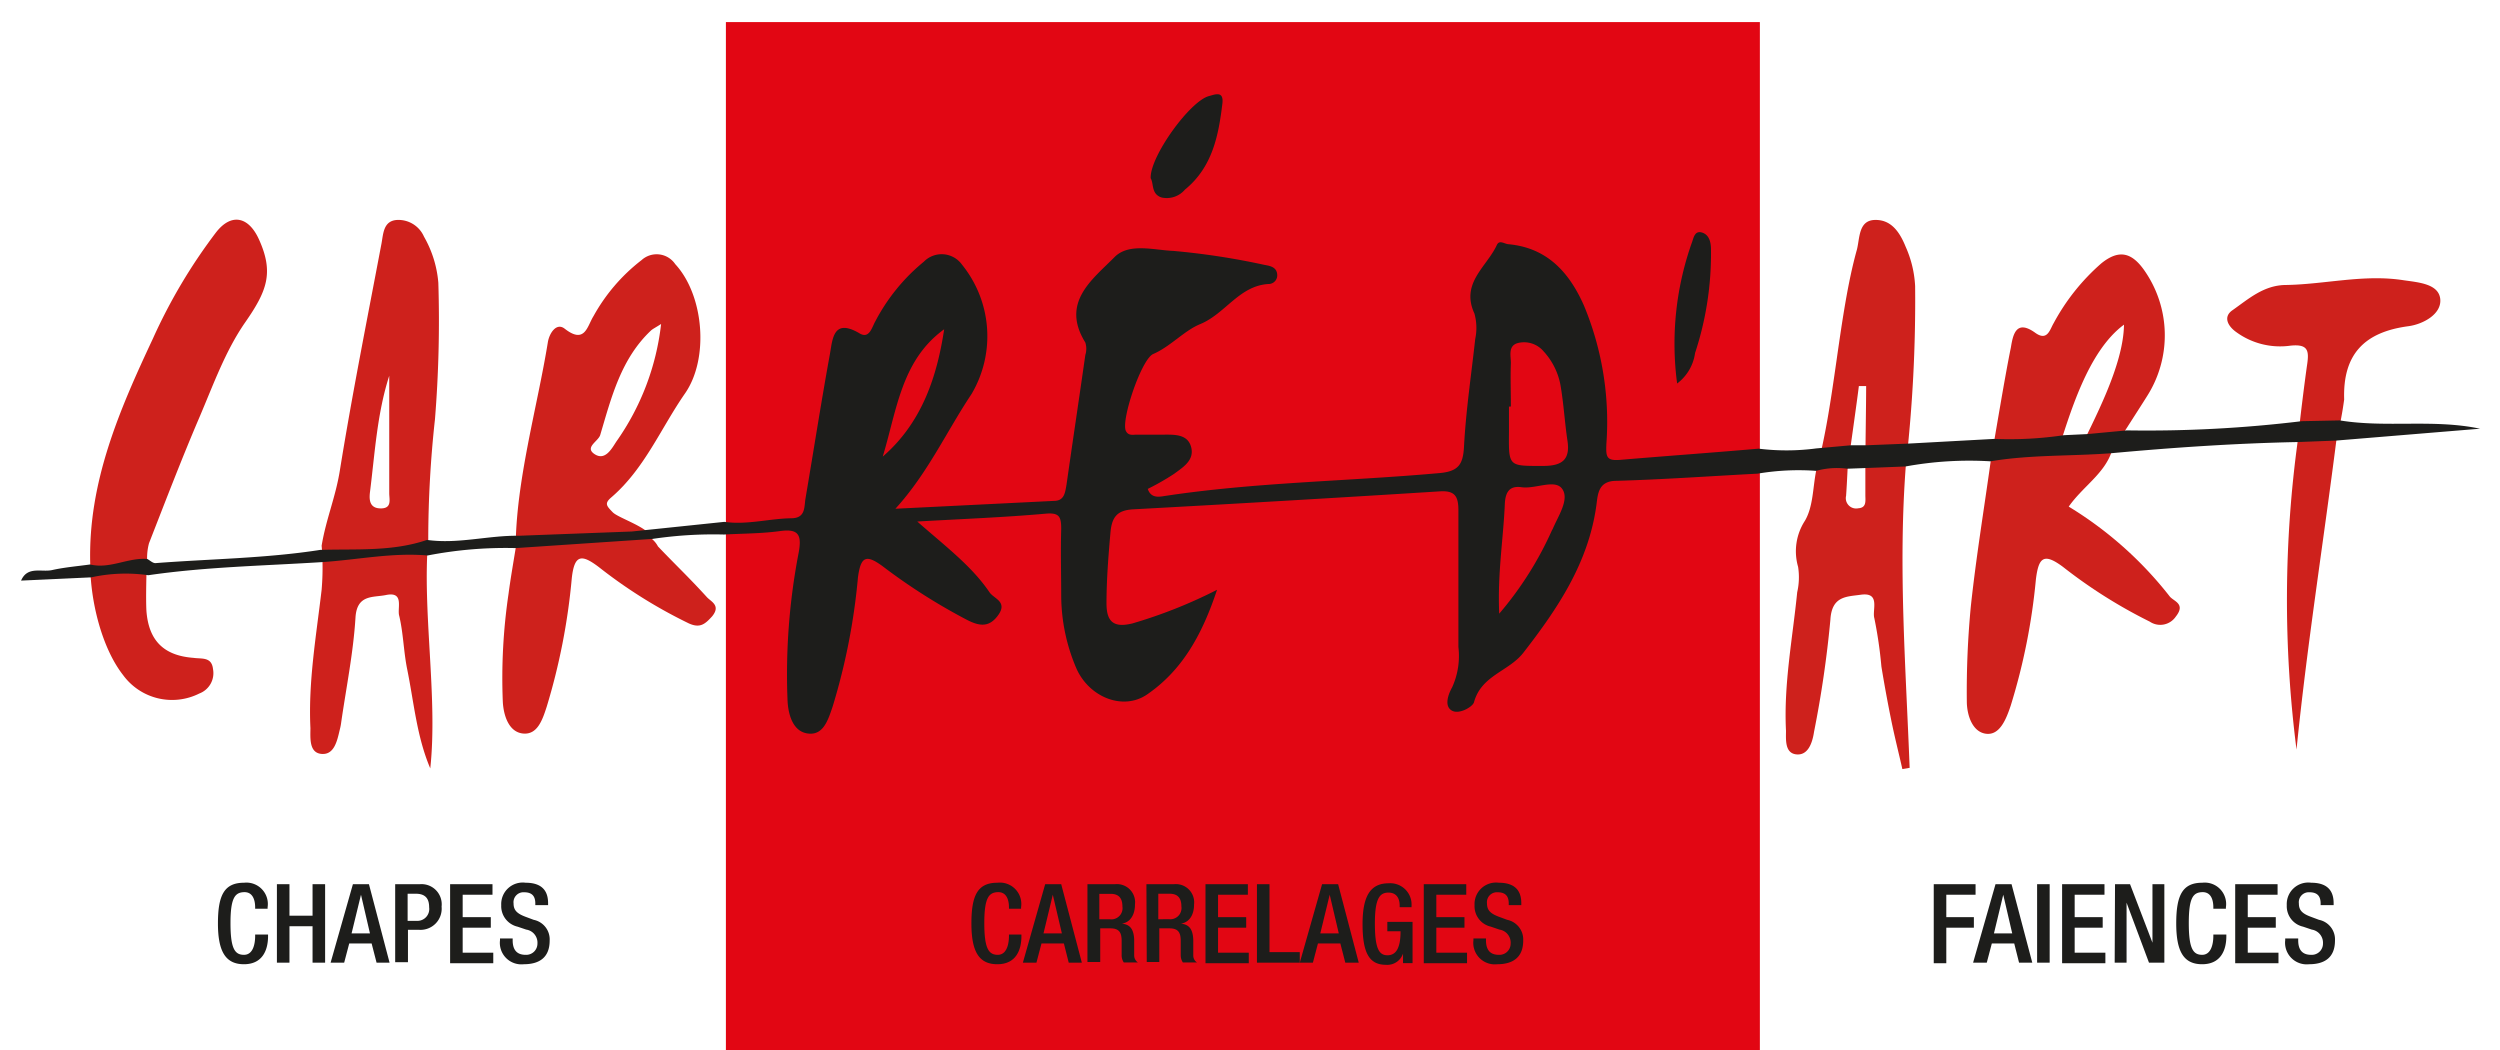 <svg xmlns="http://www.w3.org/2000/svg" viewBox="0 0 223 93.68"><defs><style>.cls-1{fill:#ce211c;}.cls-1,.cls-3{fill-rule:evenodd;}.cls-2{fill:#e20613;}.cls-3,.cls-4{fill:#1d1d1b;}</style></defs><g id="Calque_3" data-name="Calque 3"><path class="cls-1" d="M193.53,53.19a33.52,33.52,0,0,0-9-8c1.26-1.79,3.09-2.86,3.8-4.81.58-1,2.54-4,3.16-5a10.1,10.1,0,0,0-.25-11.31c-1.12-1.57-2.25-1.83-3.8-.58a19,19,0,0,0-4.25,5.33c-.34.56-.55,1.65-1.64.87-1.74-1.26-2,.22-2.18,1.31-.55,2.68-1.31,7.37-1.79,10.07-.6,4.32-1.31,8.63-1.78,13a80,80,0,0,0-.36,8.48c0,1.21.48,2.74,1.71,2.9s1.8-1.3,2.21-2.52a55.32,55.32,0,0,0,2.24-11.23c.24-2,.71-2.4,2.41-1.14a44.57,44.57,0,0,0,7.75,4.89,1.67,1.67,0,0,0,2.32-.45C195,53.84,193.87,53.64,193.53,53.19ZM183.46,40.57c1.15-3.58,2.74-9.21,6-11.61-.05,3.68-2.7,8.5-4.13,11.54Z"/><path class="cls-1" d="M63.05,53.26c-1.59-1.75-2.73-2.81-4.36-4.52a2.14,2.14,0,0,0-.51-.64c-.09-1-3-1.86-3.53-2.41s-.75-.77-.16-1.29c3-2.56,4.44-6.18,6.61-9.3s1.69-8.77-.87-11.54a2,2,0,0,0-3-.36,16.18,16.18,0,0,0-4.29,5c-.57.91-.76,2.53-2.57,1.12-.74-.58-1.37.41-1.5,1.2C47.94,36.27,46,43,46,48.89c-.22,1.36-.46,2.72-.64,4.09a51.39,51.39,0,0,0-.51,9.6c.06,1.21.52,2.72,1.8,2.85s1.73-1.2,2.11-2.37A56.79,56.79,0,0,0,51,51.61c.23-2.18.88-2.2,2.45-1a43.87,43.87,0,0,0,8,5c1,.45,1.44.06,2.07-.63C64.32,54,63.42,53.67,63.05,53.26ZM53.54,38.8c1-3.36,1.85-6.8,4.54-9.33.16-.14.36-.23.89-.57a22.56,22.56,0,0,1-4,10.5c-.42.65-1,1.72-1.93,1.11S53.37,39.37,53.54,38.8Z"/><path class="cls-1" d="M170,41.53h0a130,130,0,0,0,.83-16,9.77,9.77,0,0,0-.85-3.53c-.53-1.31-1.3-2.43-2.76-2.38s-1.32,1.65-1.59,2.67C164,28.12,163.64,36.2,162,42c-.3,1.5-.26,3.19-1,4.45a5,5,0,0,0-.61,4.11,6,6,0,0,1-.08,2.27c-.41,4.11-1.21,8.2-1,12.35,0,.77-.12,2,.92,2.11s1.43-1,1.58-2a97.36,97.36,0,0,0,1.46-10c.12-2.14,1.45-2.06,2.71-2.24,1.79-.25,1,1.36,1.21,2.09a38.23,38.23,0,0,1,.63,4.31c.26,1.59.55,3.17.87,4.75s.67,2.93,1,4.4l.65-.11C170,59.54,169.31,50.53,170,41.53Zm-4.25,3.81a.92.92,0,0,1-1.08-1.11c.06-.83.1-1.66.14-2.5.28-2.07.82-5.81,1-7.29h.65c0,1.74-.07,5.48-.07,7.22,0,.83,0,1.67,0,2.5C166.39,44.68,166.52,45.31,165.72,45.34Z"/><path class="cls-1" d="M38.8,37.39a109.59,109.59,0,0,0,.3-12.16,9.89,9.89,0,0,0-1.28-4.12,2.49,2.49,0,0,0-2.41-1.49c-1.22.08-1.22,1.24-1.38,2.1C32.75,28.49,31.4,35.24,30.31,42c-.39,2.4-1.23,4.31-1.62,6.68a23.33,23.33,0,0,1,0,3.92c-.48,4.11-1.2,8.2-1,12.35,0,.86-.14,2.21,1,2.3s1.39-1.2,1.62-2.17a5.1,5.1,0,0,0,.13-.68c.45-3.1,1.08-6.2,1.27-9.32.13-2.07,1.56-1.77,2.7-2,1.69-.36,1,1.18,1.2,1.85.37,1.55.39,3.19.71,4.76.61,3,.85,6,2.06,8.85.69-6.37-.74-14.1-.18-20.44A99,99,0,0,1,38.8,37.39ZM33,43.91c.44-3.48.63-7,1.72-10.39,0,3.49,0,7,0,10.47,0,.55.26,1.35-.73,1.36S32.91,44.65,33,43.91Z"/><path class="cls-1" d="M214.42,25c-3.53-.56-7,.36-10.48.42-2,0-3.36,1.24-4.8,2.25-.85.58-.45,1.42.4,2a6.64,6.64,0,0,0,4.79,1.16c1.53-.15,1.65.43,1.47,1.66-.23,1.6-.64,4.88-.81,6.61h0a104.88,104.88,0,0,0-.14,27.76c.93-9.26,2.39-18.42,3.56-27.63a32.6,32.6,0,0,0,.69-3.6c-.13-4,1.77-6,5.71-6.53,1.32-.17,3-1.08,2.86-2.43S215.74,25.19,214.42,25Z"/><path class="cls-1" d="M13.29,48.46c1.47-3.76,2.91-7.53,4.5-11.24,1.23-2.88,2.31-5.91,4.07-8.45,1.94-2.79,2.59-4.42,1.25-7.39-.93-2.08-2.48-2.4-3.84-.65a48.7,48.7,0,0,0-5.62,9.45c-3,6.4-5.81,12.85-5.6,20.14h0c0,3.21,1,7.44,2.94,9.91a5.41,5.41,0,0,0,6.79,1.63A1.94,1.94,0,0,0,19,59.68c-.12-1.11-1-.89-1.75-1-2.67-.2-4-1.57-4.19-4.21-.06-1.07,0-3.63.06-4.69A5.1,5.1,0,0,1,13.29,48.46Z"/><rect class="cls-2" x="64.75" y="1.97" width="92.23" height="91.71"/><path class="cls-3" d="M156.78,42.25c-4.19.22-8.39.52-12.59.64-1.63,0-1.66,1.18-1.79,2.16-.7,5.14-3.45,9.23-6.53,13.19-1.29,1.65-3.74,2-4.39,4.4-.11.4-1.34,1.14-2,.73s-.31-1.42.06-2.08a6.75,6.75,0,0,0,.55-3.57q0-6.09,0-12.19c0-1.25-.3-1.79-1.67-1.7q-13.65.86-27.29,1.6c-1.38.07-1.93.58-2.07,2-.19,2.14-.36,4.27-.36,6.41,0,1.7.72,2.16,2.31,1.77a43.4,43.4,0,0,0,7.55-3c-1.36,4.1-3.15,7.21-6.23,9.33-2.13,1.47-5.14.28-6.3-2.28a16.59,16.59,0,0,1-1.37-6.48c0-2-.06-4,0-6,0-1.08-.16-1.47-1.39-1.36-3.58.32-7.18.46-11.45.7,2.52,2.22,4.84,3.95,6.45,6.32.38.56,1.61.82.79,2s-1.73,1-2.79.46a53,53,0,0,1-7.55-4.8c-1.48-1.08-1.94-.85-2.19,1A56.75,56.75,0,0,1,74.28,63c-.41,1.2-.83,2.66-2.28,2.42-1.27-.2-1.69-1.67-1.75-2.91a57.25,57.25,0,0,1,1-13.26c.27-1.51,0-2.11-1.66-1.88s-3.36.22-5,.31a36.76,36.76,0,0,0-6.38.39L46,48.89a36.3,36.3,0,0,0-7.86.66c-3.17-.28-6.27.39-9.41.59-5.17.33-10.36.42-15.5,1.17a14.28,14.28,0,0,0-5.09.19l-6.26.29,0,0c.57-1.32,1.82-.73,2.77-.94,1.11-.25,2.26-.34,3.39-.5,1.75.43,3.37-.63,5.1-.49.24.13.5.39.74.37,4.9-.38,9.82-.42,14.69-1.18,3.19-.1,6.42.17,9.52-.89,2.75.39,5.45-.41,8.19-.37l10.08-.38,8.25-.86c2,.29,4-.29,5.95-.32,1.32,0,1.16-1,1.29-1.76.73-4.3,1.4-8.61,2.18-12.9.24-1.35.3-3.22,2.65-1.83.87.52,1.1-.56,1.4-1.08a17.07,17.07,0,0,1,4.32-5.31,2.23,2.23,0,0,1,3.42.27,10.14,10.14,0,0,1,.84,11.53c-2.23,3.34-3.9,7.06-6.79,10.23L94,44.68c.93,0,1-.7,1.13-1.43.55-3.86,1.13-7.72,1.68-11.58a1.84,1.84,0,0,0,0-1.12c-2.22-3.58.64-5.62,2.6-7.61,1.28-1.3,3.51-.63,5.24-.56a65,65,0,0,1,8.15,1.25c.53.09,1.11.21,1.13.91a.77.77,0,0,1-.71.79c-2.66.11-3.9,2.65-6.16,3.58-1.44.59-2.65,2-4.2,2.67-1.06.48-2.89,5.94-2.43,6.86.22.45.62.33,1,.33.77,0,1.54,0,2.3,0,1,0,2.21-.07,2.52,1.11s-.73,1.8-1.51,2.38a22.09,22.09,0,0,1-2.36,1.35c.25.74.82.74,1.33.66,8.18-1.26,16.46-1.33,24.68-2.07,1.7-.15,2.12-.76,2.2-2.38.17-3.2.65-6.39,1-9.58a4.79,4.79,0,0,0-.07-2.27c-1.26-2.73,1.11-4.17,2-6.12.22-.47.65-.11,1-.07,3.49.31,5.46,2.52,6.77,5.48a27,27,0,0,1,2,12.33c-.05,1.16,0,1.53,1.22,1.43,4.12-.35,8.24-.64,12.36-1A20.11,20.11,0,0,0,162,40l3.09-.28,1.36,0,3.74-.15,7.69-.42a33.13,33.13,0,0,0,6.21-.33l2.11-.1,3.51-.33a114.44,114.44,0,0,0,15.6-.82l3.4-.07c4.14.68,8.34-.14,12.51.74l-12.85,1.06-3.38.13c-5.58.11-11.14.49-16.69,1-3.58.27-7.19.12-10.75.72a31.56,31.56,0,0,0-7.58.46l-3.59.14-1.6.06A7,7,0,0,0,162,42,21.84,21.84,0,0,0,156.78,42.25ZM103.63,17.62a2.12,2.12,0,0,0,2.06-.7c2.45-2,3-4.79,3.35-7.71.12-1.12-.64-.79-1.2-.64-1.68.43-5.28,5.39-5.2,7.33C102.93,16.37,102.67,17.33,103.63,17.62ZM151.2,31.49a28.31,28.31,0,0,0,1.42-9.23c0-.6-.13-1.3-.78-1.51s-.76.42-.9.82a27,27,0,0,0-1.34,12.64A4.1,4.1,0,0,0,151.2,31.49Zm-16.43,4.77c0-1.29-.05-2.59,0-3.88,0-.63-.27-1.54.62-1.78a2.28,2.28,0,0,1,2.29.73,6.08,6.08,0,0,1,1.51,3c.29,1.65.38,3.33.63,5s-.48,2.23-2.16,2.23c-3.1,0-3.09.1-3.06-3,0-.76,0-1.52,0-2.29Zm3.7,11c.48-1.18,1.53-2.66.9-3.62s-2.39,0-3.65-.18c-1.11-.16-1.44.48-1.49,1.49-.13,3.1-.66,6.19-.5,9.79A30.62,30.62,0,0,0,138.47,47.22ZM84.22,29.37C80.4,32.13,80,36.59,78.74,40.73,82.16,37.77,83.56,33.75,84.22,29.37Z"/><path class="cls-4" d="M23.91,83.36v.15c0,1.26-.51,2.5-2.15,2.5s-2.32-1.14-2.32-3.64.55-3.63,2.33-3.63a1.91,1.91,0,0,1,2.1,2.19v.13H22.76v-.12c0-.64-.2-1.39-1-1.36s-1.2.51-1.2,2.76.37,2.83,1.2,2.83,1-1,1-1.69v-.12Z"/><path class="cls-4" d="M24.7,78.87h1.12v2.81h2.06V78.87H29v7H27.88V82.62H25.82v3.25H24.7Z"/><path class="cls-4" d="M31.48,78.87h1.43l1.84,7H33.59l-.44-1.71h-2l-.45,1.71H29.49ZM33,83.26l-.8-3.45h0l-.84,3.45Z"/><path class="cls-4" d="M35.25,78.87h2.21a1.8,1.8,0,0,1,1.93,2,1.89,1.89,0,0,1-2,2.07h-1v2.89H35.25Zm1.11,3.27h.8a1.06,1.06,0,0,0,1.12-1.21c0-.75-.31-1.21-1.2-1.21h-.72Z"/><path class="cls-4" d="M40.15,78.87h3.78v.94H41.27v2h2.51v.94H41.27v2.23H44v.94H40.15Z"/><path class="cls-4" d="M45.73,83.71v.17c0,.85.38,1.29,1.15,1.29a1,1,0,0,0,1.06-1,1.18,1.18,0,0,0-1-1.25l-.77-.26a1.88,1.88,0,0,1-1.46-1.92,1.92,1.92,0,0,1,2.18-2c1.79,0,2,1.11,2,1.84v.16H47.75v-.15c0-.64-.28-1-1-1a.89.89,0,0,0-.94,1c0,.6.31.9,1.05,1.18l.75.28a1.78,1.78,0,0,1,1.42,1.85c0,1.49-.9,2.11-2.31,2.11a1.92,1.92,0,0,1-2.12-2.14v-.16Z"/><path class="cls-4" d="M91.11,83.36v.15c0,1.26-.5,2.5-2.15,2.5s-2.31-1.14-2.31-3.64.55-3.63,2.32-3.63a1.91,1.91,0,0,1,2.11,2.19v.13H90v-.12c0-.64-.2-1.39-1-1.36s-1.2.51-1.2,2.76.38,2.83,1.2,2.83,1-1,1-1.69v-.12Z"/><path class="cls-4" d="M93.23,78.87h1.43l1.84,7H95.33l-.43-1.71h-2l-.45,1.71H91.24Zm1.49,4.39-.81-3.45h0l-.83,3.45Z"/><path class="cls-4" d="M97,78.87h2.47a1.62,1.62,0,0,1,1.77,1.81c0,.9-.4,1.59-1.17,1.71v0c.7.07,1.06.45,1.1,1.43,0,.45,0,1,0,1.42a.75.75,0,0,0,.33.61h-1.26a1.16,1.16,0,0,1-.19-.62c0-.42,0-.81,0-1.32,0-.76-.25-1.1-1-1.1h-.91v3H97ZM99,82a1,1,0,0,0,1.12-1.14c0-.74-.32-1.13-1.06-1.13h-1V82Z"/><path class="cls-4" d="M102.26,78.87h2.47a1.63,1.63,0,0,1,1.78,1.81c0,.9-.4,1.59-1.17,1.71v0c.7.07,1.06.45,1.1,1.43,0,.45,0,1,0,1.42a.73.73,0,0,0,.33.61h-1.26a1.16,1.16,0,0,1-.19-.62c0-.42,0-.81,0-1.32,0-.76-.25-1.1-1-1.1h-.91v3h-1.12Zm2,3.12a1,1,0,0,0,1.12-1.14c0-.74-.32-1.13-1.06-1.13h-1V82Z"/><path class="cls-4" d="M107.53,78.87h3.78v.94h-2.66v2h2.51v.94h-2.51v2.23h2.74v.94h-3.86Z"/><path class="cls-4" d="M112.12,78.87h1.12v6.06h2.7v.94h-3.82Z"/><path class="cls-4" d="M117.93,78.87h1.43l1.84,7H120l-.44-1.71h-2l-.45,1.71h-1.17Zm1.49,4.39-.81-3.45h0l-.84,3.45Z"/><path class="cls-4" d="M125.15,85.06h0a1.48,1.48,0,0,1-1.53,1c-1.53,0-2.08-1.14-2.08-3.64s.71-3.63,2.32-3.63a1.9,1.9,0,0,1,2.05,2v.13h-1.06v-.16c0-.52-.21-1.14-1-1.14s-1.21.53-1.21,2.76.37,2.83,1.12,2.83,1.17-.61,1.17-2.14h-1.18v-.84H126v3.68h-.85Z"/><path class="cls-4" d="M127,78.87h3.79v.94h-2.67v2h2.51v.94h-2.51v2.23h2.74v.94H127Z"/><path class="cls-4" d="M132.55,83.71v.17c0,.85.37,1.29,1.14,1.29a1,1,0,0,0,1.06-1,1.18,1.18,0,0,0-1-1.25l-.76-.26a1.87,1.87,0,0,1-1.46-1.92,1.92,1.92,0,0,1,2.17-2c1.79,0,2,1.11,2,1.84v.16h-1.12v-.15c0-.64-.28-1-1-1a.89.89,0,0,0-.94,1c0,.6.31.9,1.05,1.18l.76.28a1.79,1.79,0,0,1,1.42,1.85c0,1.49-.91,2.11-2.32,2.11a1.92,1.92,0,0,1-2.12-2.14v-.16Z"/><path class="cls-4" d="M172.49,78.87h3.73v.94h-2.61v2h2.46v.94h-2.46v3.17h-1.12Z"/><path class="cls-4" d="M178,78.87h1.43l1.85,7H180.1l-.43-1.71h-2l-.45,1.71H176Zm1.49,4.39-.8-3.45h0l-.83,3.45Z"/><path class="cls-4" d="M181.71,78.87h1.12v7h-1.12Z"/><path class="cls-4" d="M183.94,78.87h3.78v.94h-2.66v2h2.5v.94h-2.5v2.23h2.74v.94h-3.86Z"/><path class="cls-4" d="M188.66,78.87H190l2,5.22h0V78.87h1.06v7h-1.37l-2-5.35h0v5.35h-1.06Z"/><path class="cls-4" d="M198.59,83.36v.15c0,1.26-.51,2.5-2.16,2.5s-2.31-1.14-2.31-3.64.55-3.63,2.32-3.63a1.91,1.91,0,0,1,2.11,2.19v.13h-1.12v-.12c0-.64-.19-1.39-1-1.36s-1.19.51-1.19,2.76.37,2.83,1.19,2.83,1-1,1-1.69v-.12Z"/><path class="cls-4" d="M199.38,78.87h3.78v.94H200.5v2H203v.94H200.5v2.23h2.74v.94h-3.86Z"/><path class="cls-4" d="M205,83.71v.17c0,.85.37,1.29,1.15,1.29a1,1,0,0,0,1.06-1,1.19,1.19,0,0,0-1-1.25l-.77-.26a1.87,1.87,0,0,1-1.46-1.92,1.92,1.92,0,0,1,2.18-2c1.79,0,2,1.11,2,1.84v.16H207v-.15c0-.64-.28-1-1-1a.89.89,0,0,0-.94,1c0,.6.3.9,1.05,1.18l.75.28a1.78,1.78,0,0,1,1.42,1.85c0,1.49-.9,2.11-2.31,2.11a1.93,1.93,0,0,1-2.13-2.14v-.16Z"/></g></svg>